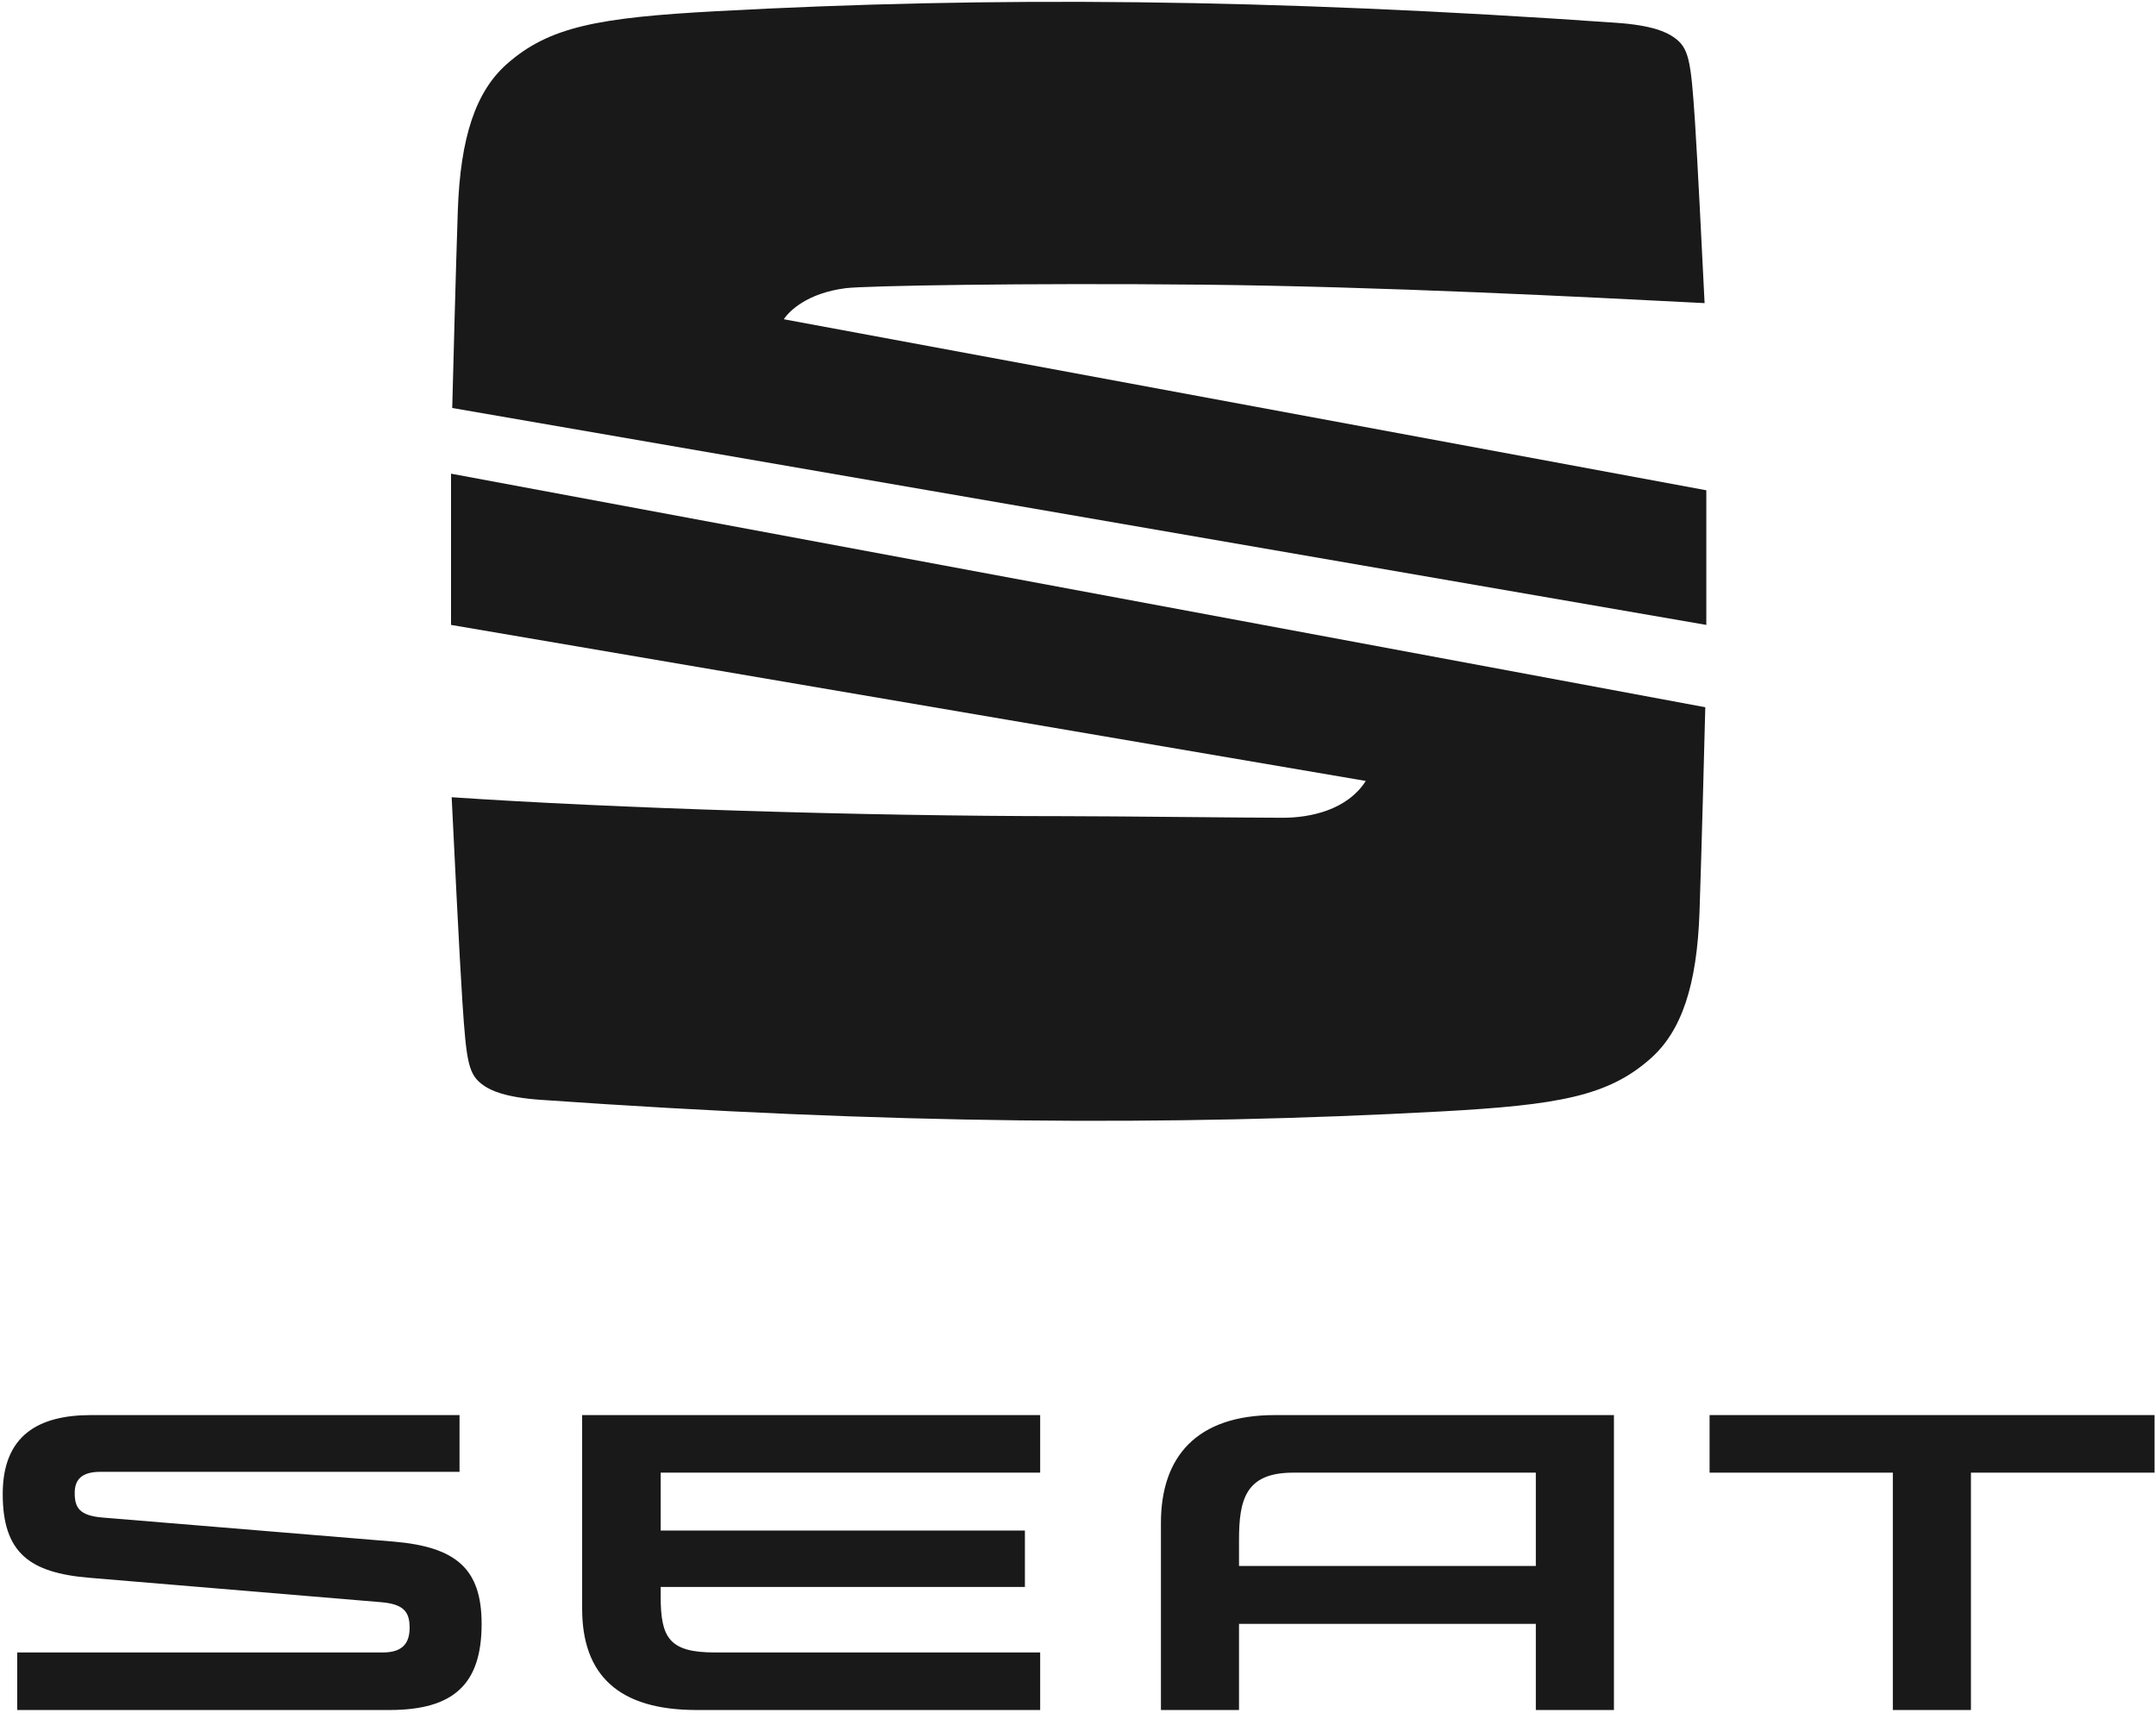 <svg xmlns="http://www.w3.org/2000/svg" width="559" height="444" viewBox="0 0 559 444">
  <g fill="#1A1919" fill-rule="evenodd">
    <path d="M116.942,161.998 L354.118,202.449 C349.256,210.038 339.659,211.995 332.535,211.995 C323.416,211.995 289.139,211.58 275.957,211.58 C223.454,211.58 159.04,209.504 117.106,206.672 C117.614,217.157 119.165,248.835 119.878,259.569 C120.94,275.608 121.452,278.678 125.446,281.419 C127.306,282.691 130.858,284.461 140.261,285.118 C230.646,291.445 302.763,291.979 373.612,288.128 C404.188,286.46 416.997,284.137 427.977,274.388 C435.933,267.323 439.993,255.586 440.647,236.307 C441.193,220.231 441.916,192.18 442.142,183.345 L116.942,122.792 L116.942,161.998 Z"/>
    <polygon points="443.255 366.838 443.255 381.764 490.77 381.764 490.77 443.294 511.018 443.294 511.018 381.764 558.631 381.764 558.631 366.838"/>
    <path d="M301.001 394.795C301.001 377.605 310.288 366.838 330.536 366.838L418.455 366.838 418.455 443.294 398.204 443.294 398.204 420.971 321.249 420.971 321.249 443.294 301.001 443.294 301.001 394.795zM398.204 381.764L335.277 381.764C322.922 381.764 321.249 388.768 321.249 399.237L321.249 405.955 398.204 405.955 398.204 381.764zM219.274 74.706C224.2 74.078 265.692 73.332 311.786 73.797 357.88 74.262 410.783 76.978 441.961 78.58 441.299 65.121 440.074 40.635 439.462 31.458 438.402 15.419 437.895 12.347 433.896 9.607 432.042 8.335 428.484 6.566 419.081 5.909 328.696-.418 256.579-.949 185.73 2.903 155.153 4.563 142.344 6.893 131.365 16.641 123.408 23.704 119.352 35.44 118.695 54.707 118.188 69.765 117.518 95.326 117.252 105.766L442.407 161.998 442.407 127.098 203.221 82.761C204.58 80.697 209.202 75.991 219.274 74.706zM150.935 417.018C150.935 434.198 160.343 443.294 180.577 443.294L269.692 443.294 269.692 428.376 185.324 428.376C173.469 428.376 171.298 424.531 171.298 413.851L171.298 411.389 265.734 411.389 265.734 396.772 171.298 396.772 171.298 381.764 269.692 381.764 269.692 366.838 150.935 366.838 150.935 417.018zM102.058 399.634L26.691 393.409C20.463 392.916 19.371 390.749 19.371 386.992 19.371 383.536 21.249 381.551 25.99 381.551L119.145 381.551 119.145 366.838 23.627 366.838C9.987 366.838.706 372.082.706 387.291.706 402.6 7.716 407.741 23.224 409.021L98.796 415.341C104.625 415.837 106.204 417.809 106.204 421.953 106.204 425.913 104.422 428.376 99.286 428.376L4.462 428.376 4.462 443.294 100.97 443.294C117.566 443.294 124.873 436.669 124.873 420.971 124.873 406.654 118.247 401.017 102.058 399.634z"/>
  </g>
</svg>

